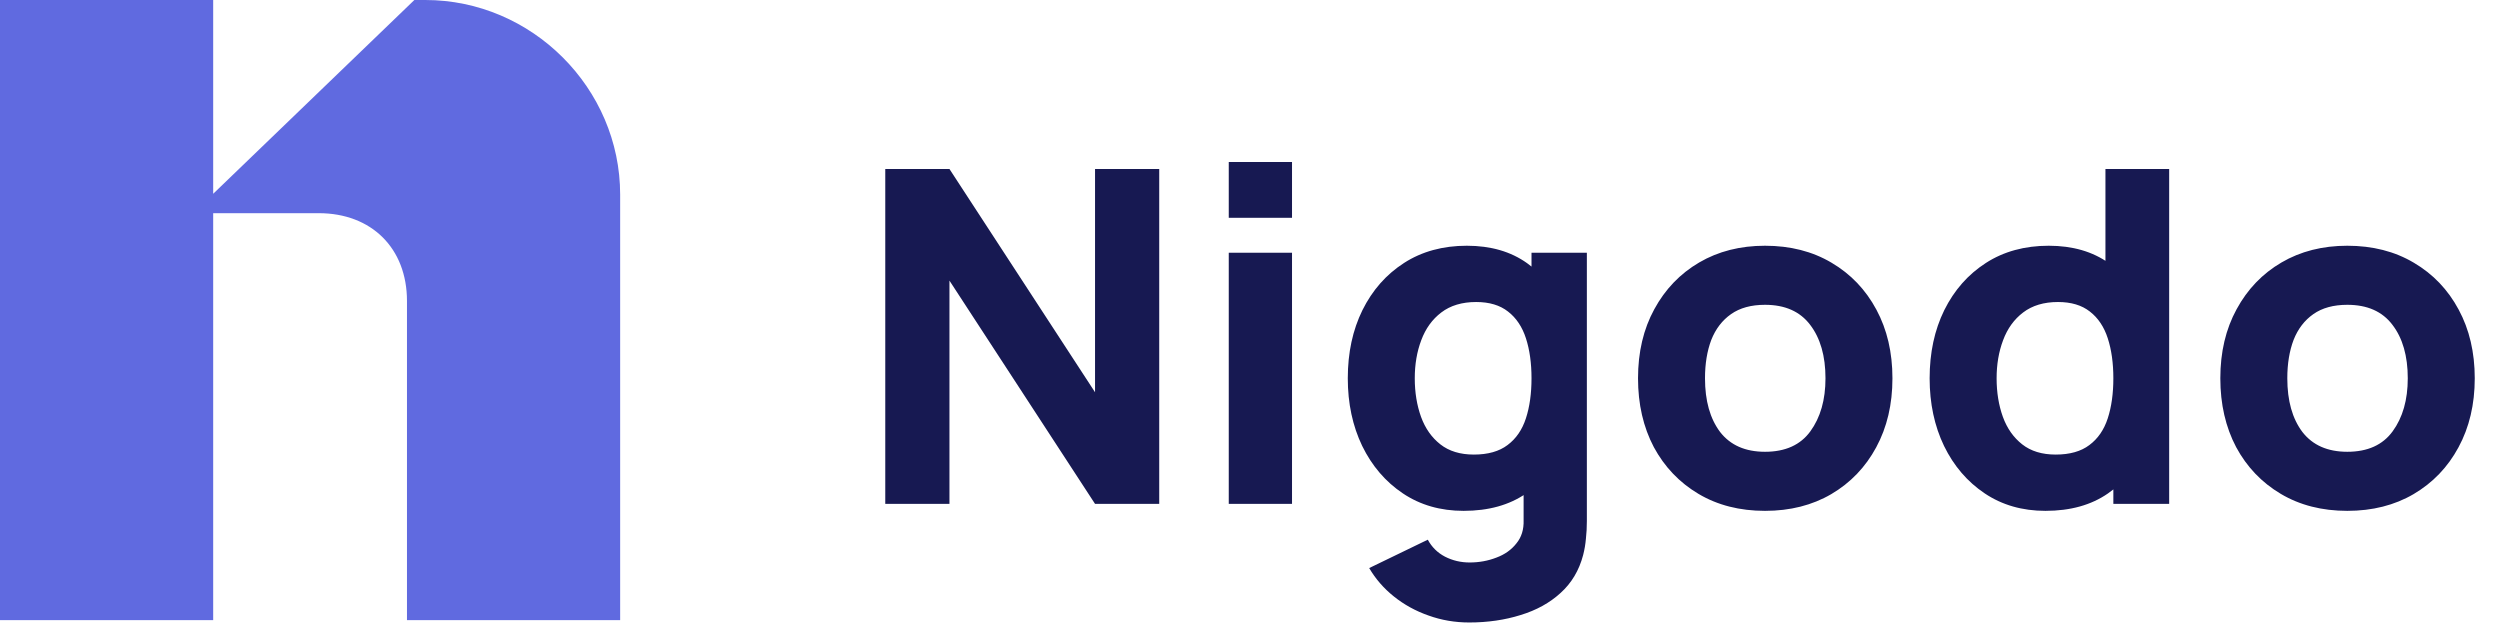 <svg width="129" height="33" viewBox="0 0 129 33" fill="none" xmlns="http://www.w3.org/2000/svg">
<path d="M45.68 26V8.72H48.992L56.504 20.24V8.72H59.816V26H56.504L48.992 14.48V26H45.68ZM63.404 11.24V8.36H66.668V11.24H63.404ZM63.404 26V13.04H66.668V26H63.404ZM75.81 32.12C75.074 32.12 74.374 32 73.71 31.76C73.046 31.528 72.45 31.2 71.922 30.776C71.402 30.36 70.978 29.872 70.65 29.312L73.674 27.848C73.882 28.232 74.178 28.524 74.562 28.724C74.954 28.924 75.378 29.024 75.834 29.024C76.322 29.024 76.782 28.94 77.214 28.772C77.646 28.612 77.99 28.368 78.246 28.04C78.51 27.72 78.634 27.32 78.618 26.84V23.072H79.026V13.04H81.882V26.888C81.882 27.208 81.866 27.508 81.834 27.788C81.81 28.076 81.762 28.36 81.69 28.64C81.482 29.432 81.094 30.084 80.526 30.596C79.966 31.108 79.278 31.488 78.462 31.736C77.646 31.992 76.762 32.12 75.81 32.12ZM75.522 26.36C74.33 26.36 73.286 26.06 72.39 25.46C71.494 24.86 70.794 24.044 70.29 23.012C69.794 21.98 69.546 20.816 69.546 19.52C69.546 18.2 69.798 17.028 70.302 16.004C70.814 14.972 71.53 14.16 72.45 13.568C73.37 12.976 74.45 12.68 75.69 12.68C76.922 12.68 77.958 12.98 78.798 13.58C79.638 14.18 80.274 14.996 80.706 16.028C81.138 17.06 81.354 18.224 81.354 19.52C81.354 20.816 81.134 21.98 80.694 23.012C80.262 24.044 79.614 24.86 78.75 25.46C77.886 26.06 76.81 26.36 75.522 26.36ZM76.05 23.456C76.778 23.456 77.358 23.292 77.79 22.964C78.23 22.636 78.546 22.176 78.738 21.584C78.93 20.992 79.026 20.304 79.026 19.52C79.026 18.736 78.93 18.048 78.738 17.456C78.546 16.864 78.238 16.404 77.814 16.076C77.398 15.748 76.85 15.584 76.17 15.584C75.442 15.584 74.842 15.764 74.37 16.124C73.906 16.476 73.562 16.952 73.338 17.552C73.114 18.144 73.002 18.8 73.002 19.52C73.002 20.248 73.11 20.912 73.326 21.512C73.542 22.104 73.874 22.576 74.322 22.928C74.77 23.28 75.346 23.456 76.05 23.456ZM91.075 26.36C89.77 26.36 88.626 26.068 87.642 25.484C86.659 24.9 85.891 24.096 85.338 23.072C84.794 22.04 84.522 20.856 84.522 19.52C84.522 18.168 84.802 16.98 85.362 15.956C85.922 14.924 86.695 14.12 87.678 13.544C88.662 12.968 89.794 12.68 91.075 12.68C92.379 12.68 93.522 12.972 94.507 13.556C95.499 14.14 96.27 14.948 96.823 15.98C97.374 17.004 97.65 18.184 97.65 19.52C97.65 20.864 97.371 22.052 96.811 23.084C96.258 24.108 95.487 24.912 94.495 25.496C93.51 26.072 92.371 26.36 91.075 26.36ZM91.075 23.312C92.123 23.312 92.903 22.96 93.415 22.256C93.934 21.544 94.195 20.632 94.195 19.52C94.195 18.368 93.93 17.448 93.403 16.76C92.882 16.072 92.106 15.728 91.075 15.728C90.362 15.728 89.778 15.888 89.323 16.208C88.867 16.528 88.526 16.972 88.302 17.54C88.087 18.108 87.978 18.768 87.978 19.52C87.978 20.68 88.239 21.604 88.758 22.292C89.287 22.972 90.058 23.312 91.075 23.312ZM105.545 26.36C104.353 26.36 103.309 26.06 102.413 25.46C101.517 24.86 100.817 24.044 100.313 23.012C99.817 21.98 99.569 20.816 99.569 19.52C99.569 18.2 99.821 17.028 100.325 16.004C100.837 14.972 101.553 14.16 102.473 13.568C103.393 12.976 104.473 12.68 105.713 12.68C106.945 12.68 107.981 12.98 108.821 13.58C109.661 14.18 110.297 14.996 110.729 16.028C111.161 17.06 111.377 18.224 111.377 19.52C111.377 20.816 111.157 21.98 110.717 23.012C110.285 24.044 109.637 24.86 108.773 25.46C107.909 26.06 106.833 26.36 105.545 26.36ZM106.073 23.456C106.801 23.456 107.381 23.292 107.813 22.964C108.253 22.636 108.569 22.176 108.761 21.584C108.953 20.992 109.049 20.304 109.049 19.52C109.049 18.736 108.953 18.048 108.761 17.456C108.569 16.864 108.261 16.404 107.837 16.076C107.421 15.748 106.873 15.584 106.193 15.584C105.465 15.584 104.865 15.764 104.393 16.124C103.929 16.476 103.585 16.952 103.361 17.552C103.137 18.144 103.025 18.8 103.025 19.52C103.025 20.248 103.133 20.912 103.349 21.512C103.565 22.104 103.897 22.576 104.345 22.928C104.793 23.28 105.369 23.456 106.073 23.456ZM109.049 26V17.12H108.641V8.72H111.929V26H109.049ZM121.121 26.36C119.817 26.36 118.673 26.068 117.689 25.484C116.705 24.9 115.937 24.096 115.385 23.072C114.841 22.04 114.569 20.856 114.569 19.52C114.569 18.168 114.849 16.98 115.409 15.956C115.969 14.924 116.741 14.12 117.725 13.544C118.709 12.968 119.841 12.68 121.121 12.68C122.425 12.68 123.569 12.972 124.553 13.556C125.545 14.14 126.317 14.948 126.869 15.98C127.421 17.004 127.697 18.184 127.697 19.52C127.697 20.864 127.417 22.052 126.857 23.084C126.305 24.108 125.533 24.912 124.541 25.496C123.557 26.072 122.417 26.36 121.121 26.36ZM121.121 23.312C122.169 23.312 122.949 22.96 123.461 22.256C123.981 21.544 124.241 20.632 124.241 19.52C124.241 18.368 123.977 17.448 123.449 16.76C122.929 16.072 122.153 15.728 121.121 15.728C120.409 15.728 119.825 15.888 119.369 16.208C118.913 16.528 118.573 16.972 118.349 17.54C118.133 18.108 118.025 18.768 118.025 19.52C118.025 20.68 118.285 21.604 118.805 22.292C119.333 22.972 120.105 23.312 121.121 23.312Z" fill="#171952"/>
<path d="M11 0V10L21.381 0H21.945C27.447 0 32 4.547 32 10.041V32H21V15.531C21 12.81 19.171 11 16.446 11H11V32H0V0H11Z" fill="#606AE0"/>
</svg>
